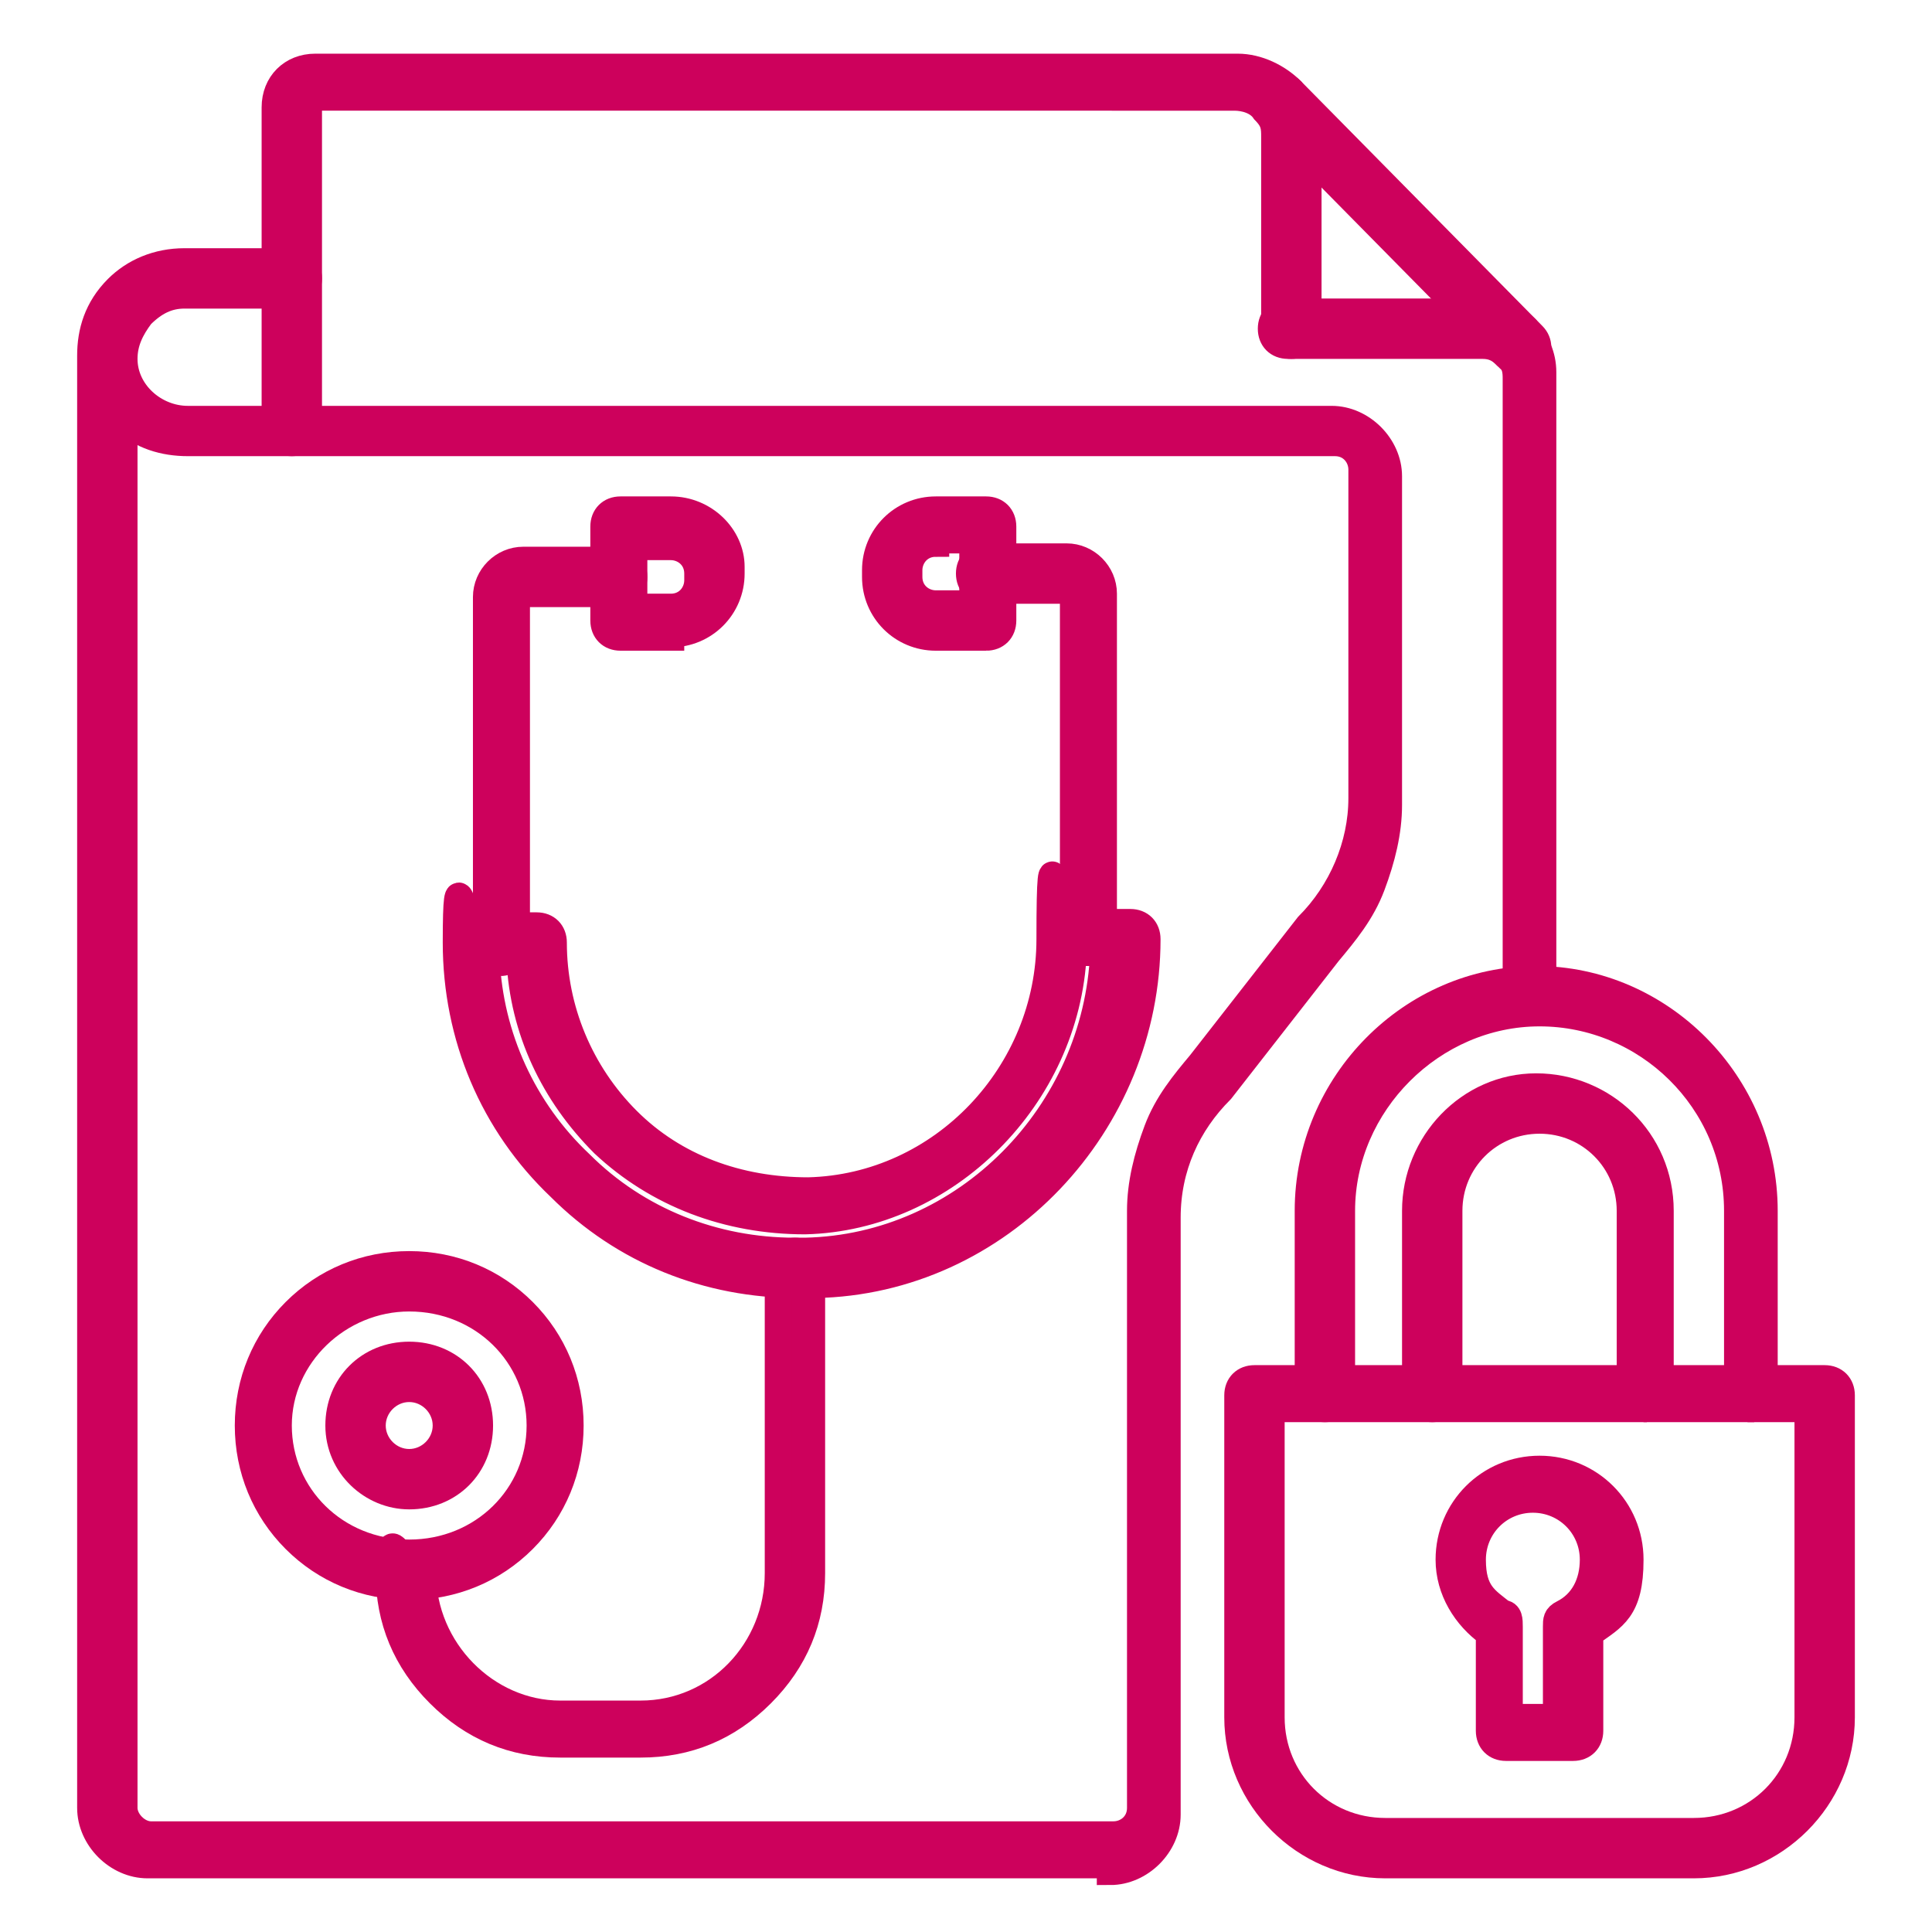 <?xml version="1.0" encoding="UTF-8"?>
<svg id="Layer_1" xmlns="http://www.w3.org/2000/svg" version="1.1" viewBox="0 0 57.6 57.6">
  <!-- Generator: Adobe Illustrator 29.0.0, SVG Export Plug-In . SVG Version: 2.1.0 Build 186)  -->
  <defs>
    <style>
      .st0 {
        fill: #cd015c;
        stroke: #cd015c;
        stroke-miterlimit: 10.3;
        stroke-width: .8px;
      }
    </style>
  </defs>
  <g>
    <g>
      <path class="st0" d="M50.5,55.6h-9.2c-1.2,0-2.3-.5-3.1-1.3s-1.3-1.9-1.3-3.1v-9.6c0-.3.2-.5.5-.5h17c.3,0,.5.2.5.5v9.6c0,1.2-.5,2.3-1.3,3.1s-1.9,1.3-3.1,1.3h0ZM37.9,42v9.2c0,1.9,1.5,3.4,3.4,3.4h9.2c1.9,0,3.4-1.5,3.4-3.4v-9.2s-16.1,0-16.1,0Z"/>
      <g>
        <path class="st0" d="M52.3,42c-.3,0-.5-.2-.5-.5v-5.4c0-3.3-2.7-5.9-5.9-5.9s-5.9,2.7-5.9,5.9v5.4c0,.3-.2.5-.5.5s-.5-.2-.5-.5v-5.4c0-3.8,3.1-6.9,6.8-6.9s6.8,3.1,6.8,6.9v5.4c0,.3-.2.5-.5.5h0Z"/>
        <path class="st0" d="M49.1,42c-.3,0-.5-.2-.5-.5v-5.4c0-1.5-1.2-2.7-2.7-2.7s-2.7,1.2-2.7,2.7v5.4c0,.3-.2.5-.5.5s-.5-.2-.5-.5v-5.4c0-2,1.6-3.7,3.6-3.7s3.7,1.6,3.7,3.7v5.4c0,.3-.2.5-.5.5h0Z"/>
      </g>
    </g>
    <path class="st0" d="M46.9,52.1h-2c-.3,0-.5-.2-.5-.5v-2.9c-.7-.5-1.2-1.3-1.2-2.2,0-1.5,1.2-2.7,2.7-2.7s2.7,1.2,2.7,2.7-.5,1.7-1.2,2.2v2.9c0,.3-.2.5-.5.5h0ZM45.3,51.2h1.1v-2.7c0-.2,0-.3.2-.4.6-.3.9-.9.9-1.6,0-1-.8-1.8-1.8-1.8s-1.8.8-1.8,1.8.4,1.2.9,1.6c.2,0,.2.2.2.4v2.7h0Z"/>
  </g>
  <g>
    <g>
      <path class="st0" d="M15,28.6c-.3,0-.5-.2-.5-.5v-10.3c0-.6.5-1.1,1.1-1.1h2.8c.3,0,.5.2.5.5s-.2.5-.5.5h-2.8c-.1,0-.2.1-.2.2v10.3c0,.3-.2.5-.5.5h0Z"/>
      <path class="st0" d="M32.5,28.4c-.3,0-.5-.2-.5-.5v-10.1c0-.1-.1-.2-.2-.2h-2.4c-.3,0-.5-.2-.5-.5s.2-.5.5-.5h2.4c.6,0,1.1.5,1.1,1.1v10.1c0,.3-.2.5-.5.5h0Z"/>
      <path class="st0" d="M19.1,52h-2.4c-1.4,0-2.6-.5-3.6-1.5-1-1-1.5-2.2-1.5-3.6s.2-.5.5-.5.5.2.5.5c0,2.3,1.9,4.2,4.1,4.2h2.4c2.3,0,4.1-1.9,4.1-4.2v-9.1c0-.3.2-.5.5-.5s.5.2.5.5v9.1c0,1.4-.5,2.6-1.5,3.6s-2.2,1.5-3.6,1.5h0Z"/>
      <path class="st0" d="M12.2,47.3c-1.3,0-2.5-.5-3.4-1.4s-1.4-2.1-1.4-3.4.5-2.5,1.4-3.4c.9-.9,2.1-1.4,3.4-1.4s2.5.5,3.4,1.4c.9.9,1.4,2.1,1.4,3.4s-.5,2.5-1.4,3.4c-.9.9-2.1,1.4-3.4,1.4ZM12.2,38.7c-2.1,0-3.9,1.7-3.9,3.8s1.7,3.8,3.9,3.8,3.9-1.7,3.9-3.8-1.7-3.8-3.9-3.8Z"/>
      <path class="st0" d="M12.2,44.6c-1.1,0-2.1-.9-2.1-2.1s.9-2.1,2.1-2.1,2.1.9,2.1,2.1-.9,2.1-2.1,2.1ZM12.2,41.4c-.6,0-1.1.5-1.1,1.1s.5,1.1,1.1,1.1,1.1-.5,1.1-1.1-.5-1.1-1.1-1.1Z"/>
      <path class="st0" d="M20,19h-1.5c-.3,0-.5-.2-.5-.5v-2.8c0-.3.2-.5.5-.5h1.5c1,0,1.8.8,1.8,1.7v.2c0,1-.8,1.8-1.8,1.8h0ZM18.9,18.1h1.1c.5,0,.8-.4.8-.8v-.2c0-.5-.4-.8-.8-.8h-1.1v1.9Z"/>
      <path class="st0" d="M29.4,19h-1.5c-1,0-1.8-.8-1.8-1.8v-.2c0-1,.8-1.8,1.8-1.8h1.5c.3,0,.5.2.5.5v2.8c0,.3-.2.5-.5.5h0ZM27.9,16.2c-.5,0-.8.4-.8.8v.2c0,.5.4.8.8.8h1.1v-1.9h-1.1Z"/>
    </g>
    <path class="st0" d="M23.8,38.3c-2.7,0-5.2-1-7.1-2.9-2-1.9-3.1-4.5-3.1-7.3s.2-.5.5-.5h1.9c.3,0,.5.2.5.5,0,2,.8,3.9,2.2,5.3,1.4,1.4,3.3,2.1,5.4,2.1,4-.1,7.2-3.5,7.2-7.5s.2-.5.5-.5h1.9c.3,0,.5.2.5.5,0,5.5-4.4,10.2-9.9,10.3h-.3,0ZM14.5,28.6c.1,2.3,1.1,4.5,2.8,6.1,1.7,1.7,4,2.6,6.4,2.6h.3c4.8-.1,8.7-4.1,8.9-8.9h-.9c-.2,4.3-3.8,7.9-8,8-2.3,0-4.4-.8-6-2.3-1.5-1.5-2.4-3.4-2.5-5.5h-.9,0Z"/>
  </g>
  <g>
    <path class="st0" d="M33.1,55.6H4.4c-.9,0-1.7-.8-1.7-1.7V10.6c0-.7.2-1.4.8-2,.5-.5,1.2-.8,2-.8h3.2c.3,0,.5.2.5.5s-.2.5-.5.5h-3.2c-.5,0-.9.2-1.3.6-.3.4-.5.8-.5,1.3h0c0,1,.9,1.8,1.9,1.8h34.1c.9,0,1.7.8,1.7,1.7v9.8c0,.8-.2,1.6-.5,2.4-.3.8-.8,1.4-1.3,2l-3.2,4.1s0,0,0,0c-1,1-1.6,2.3-1.6,3.8v17.8c0,.9-.8,1.7-1.7,1.7h0ZM3.7,12.5v41.4c0,.4.4.8.8.8h28.7c.4,0,.8-.3.8-.8v-17.8c0-.8.2-1.6.5-2.4.3-.8.8-1.4,1.3-2l3.2-4.1s0,0,0,0c1-1,1.6-2.4,1.6-3.8v-9.8c0-.4-.3-.8-.8-.8H5.6c-.7,0-1.4-.2-1.9-.7h0Z"/>
    <g>
      <g>
        <path class="st0" d="M45.7,30.2c-.3,0-.5-.2-.5-.5V11.3c0-.2,0-.5-.3-.7h0c-.2-.2-.4-.3-.7-.3h-5.8c-.3,0-.5-.2-.5-.5s.2-.5.5-.5h5.8c.5,0,1,.2,1.3.5h0s0,0,0,0c.3.4.5.8.5,1.3v18.5c0,.3-.2.5-.5.5h0Z"/>
        <path class="st0" d="M8.7,13.2c-.3,0-.5-.2-.5-.5V3.2c0-.7.5-1.2,1.2-1.2h27.5c.6,0,1.2.3,1.6.7h0s0,0,0,0c.3.4.5.9.5,1.4v5.7c0,.3-.2.5-.5.5s-.5-.2-.5-.5v-5.7c0-.3,0-.5-.3-.8h0s0,0,0,0c-.2-.3-.6-.4-.9-.4H9.4c-.1,0-.2.1-.2.2v9.6c0,.3-.2.5-.5.5h0Z"/>
      </g>
      <path class="st0" d="M45.3,10.8c-.1,0-.2,0-.3-.1l-7.2-7.3c-.2-.2-.2-.5,0-.7s.5-.2.7,0l7.2,7.3c.2.2.2.5,0,.7s-.2.1-.3.1h0Z"/>
    </g>
  </g>
</svg>